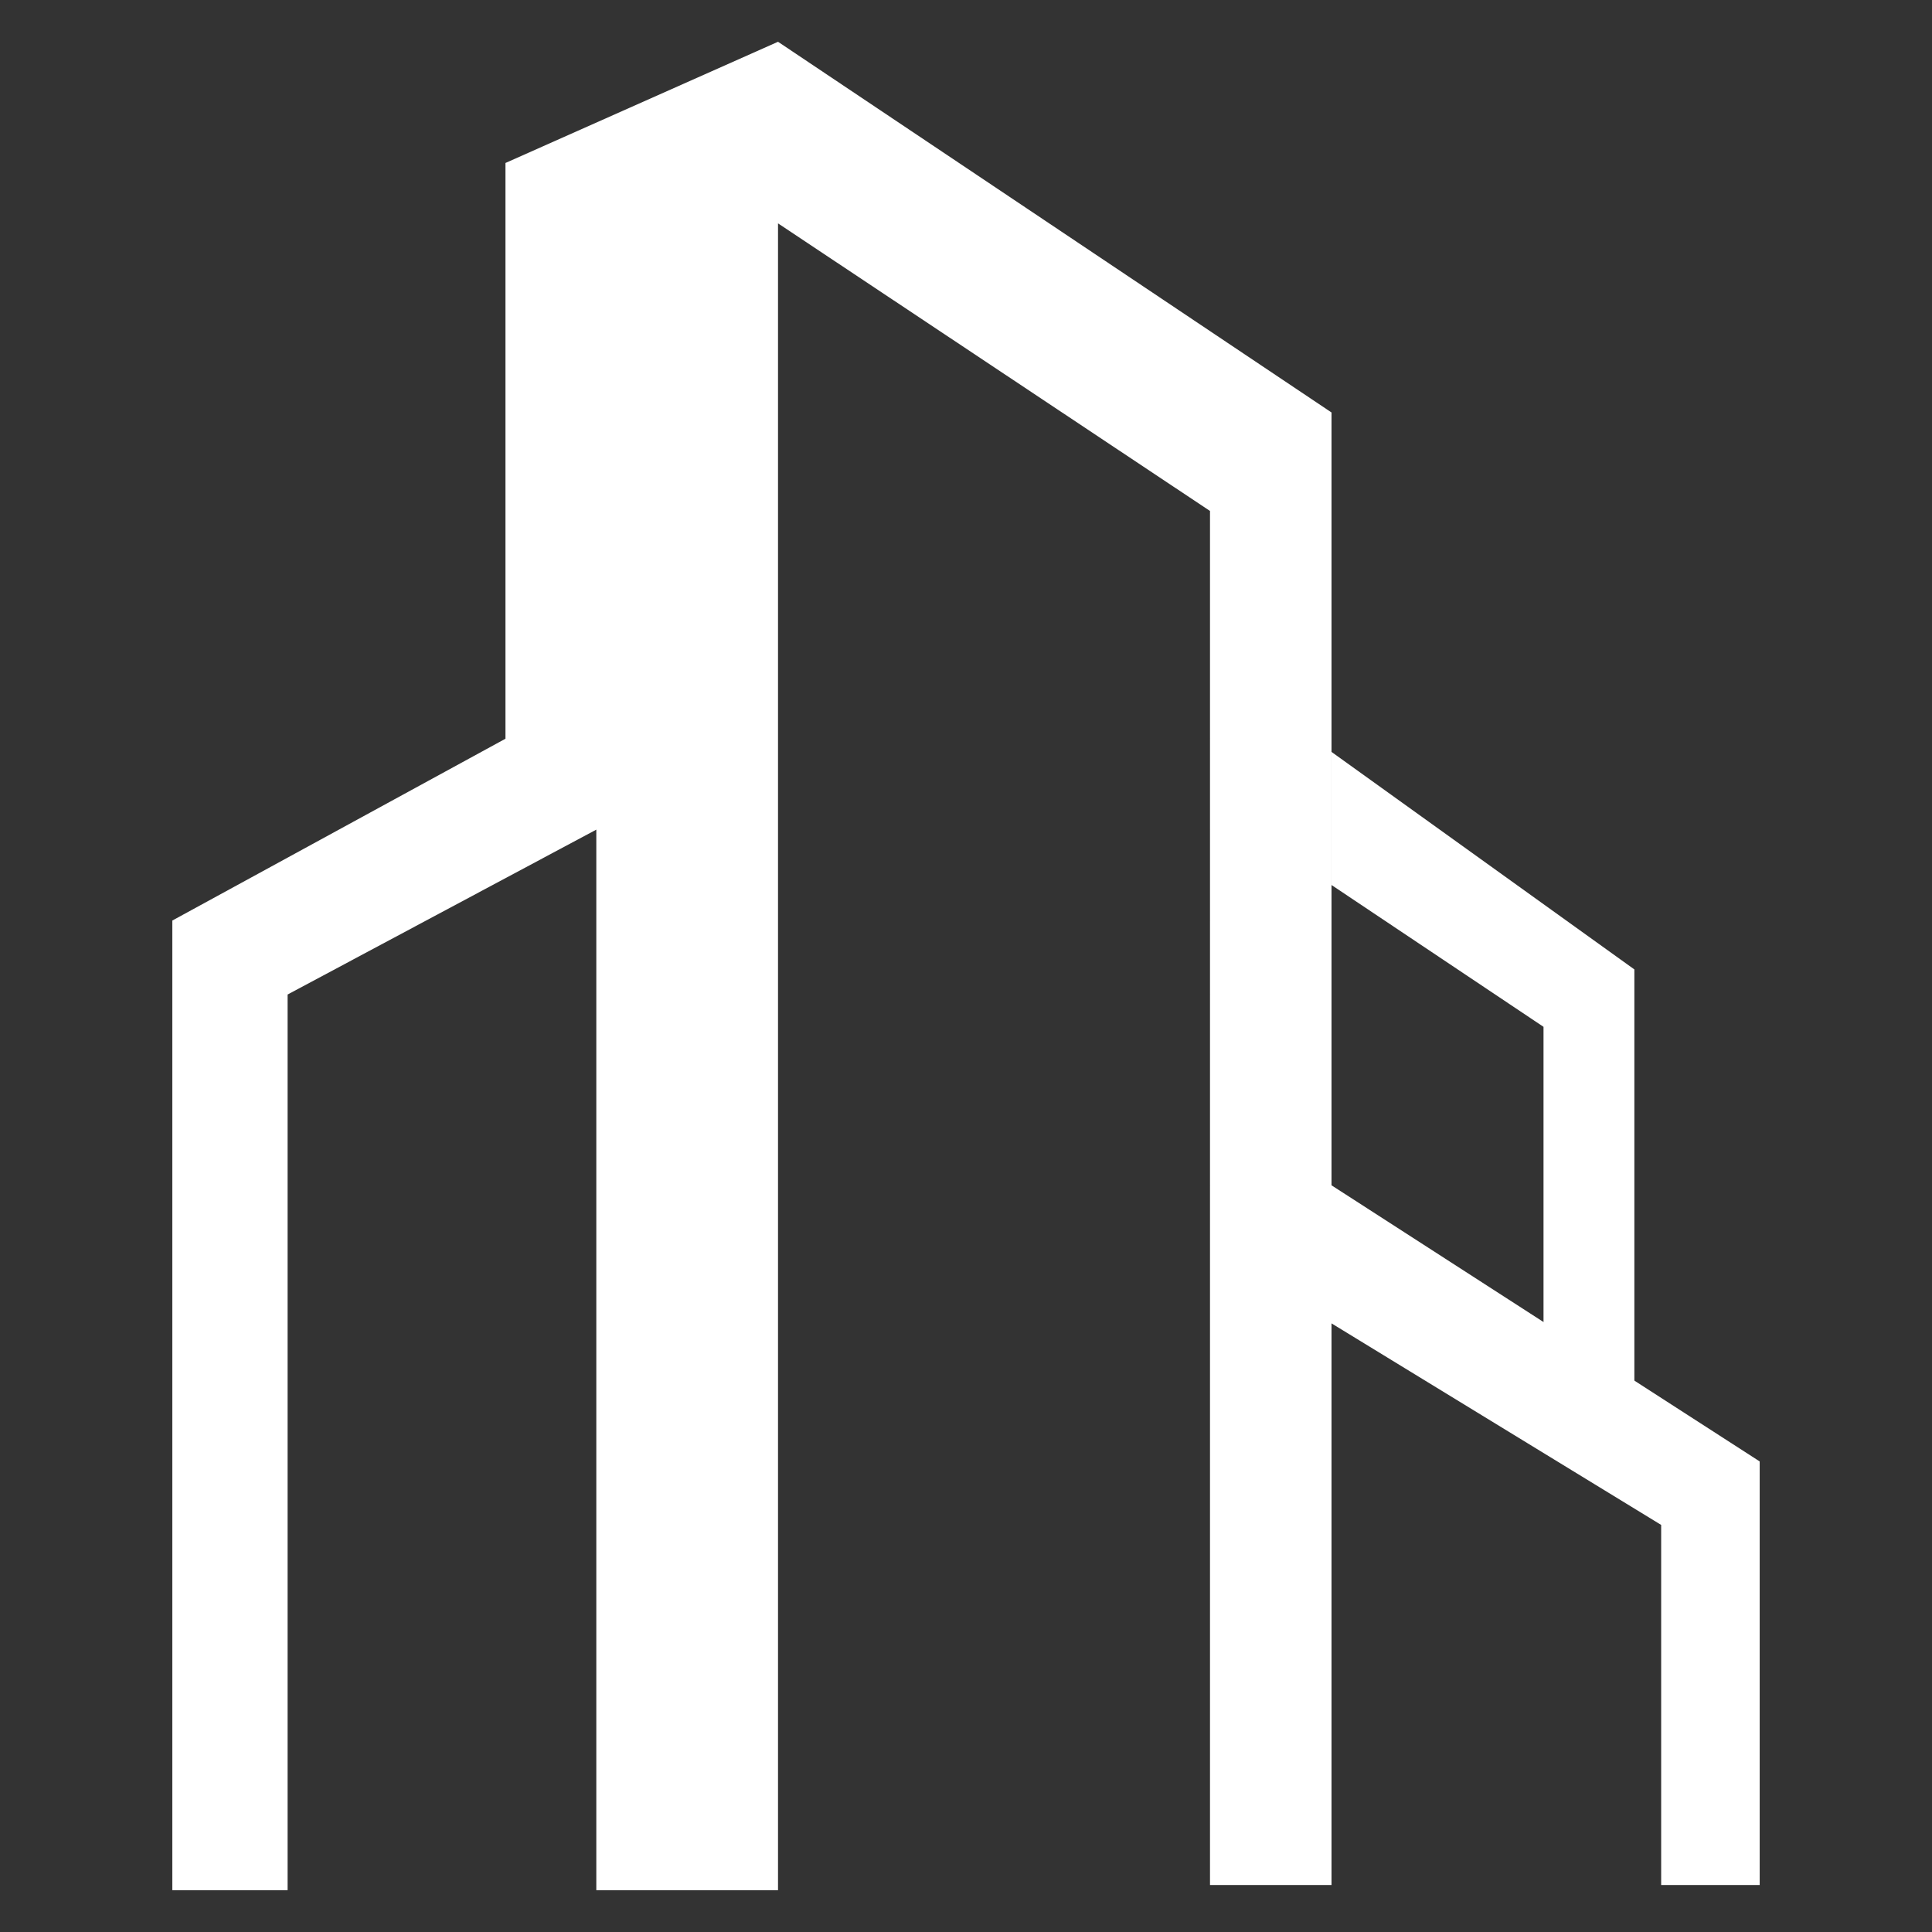<svg xmlns="http://www.w3.org/2000/svg" width="370" height="370" fill="none"><rect width="100%" height="100%" fill="#333333" stroke="none"/><path fill="#fff" d="M33 362V176.295l63.8-34.82V31.213L149 8v354h-34.8V158.885l-59.123 31.58V362H33ZM255 78.993 149 8v34.778l82.73 55.078V361H255V78.993ZM255 227v26.441l63.132 38.599V361H337v-81.119L255 227Z"/><path fill="#fff" d="M313 185.657 255 144v25.49l40.601 27.159v56.956L313 265v-79.343Z"/></svg>